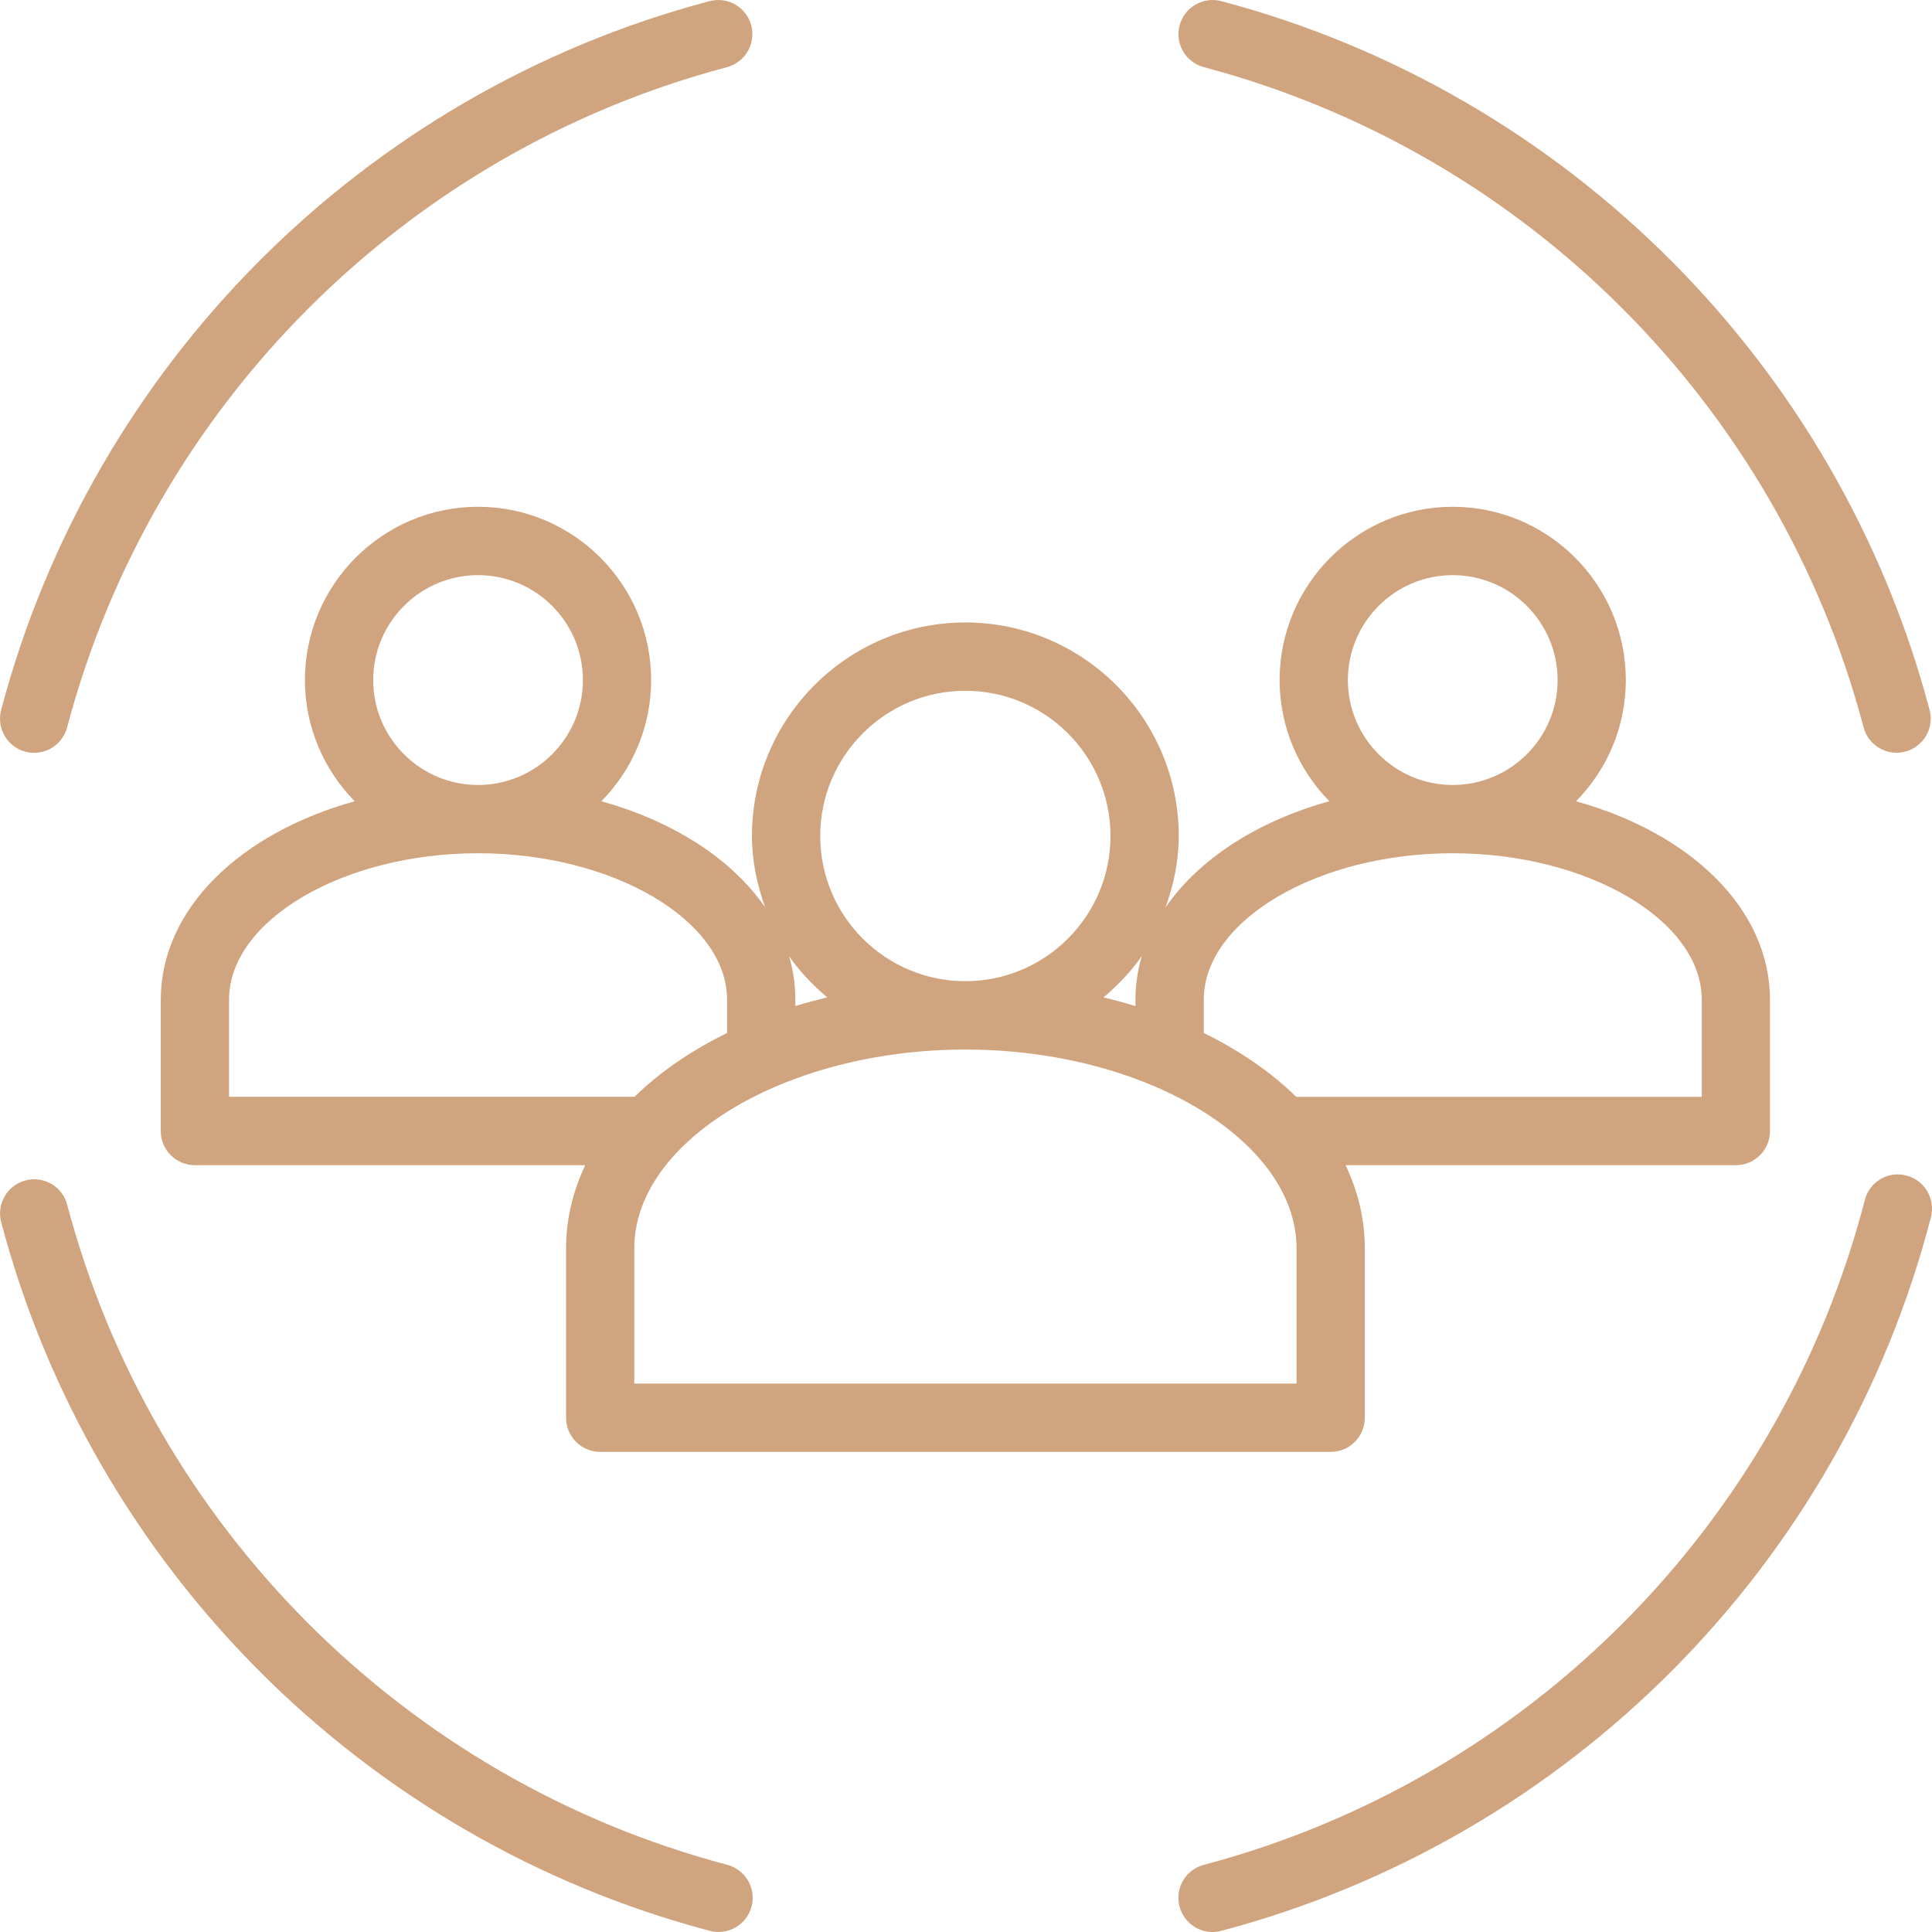 <svg width="42" height="42" viewBox="0 0 42 42" fill="none" xmlns="http://www.w3.org/2000/svg">
<path d="M16.632 19.723C15.913 18.681 14.653 17.858 13.073 17.419C13.741 16.739 14.155 15.81 14.155 14.784C14.155 12.707 12.467 11.017 10.392 11.017C8.318 11.017 6.629 12.707 6.629 14.784C6.629 15.809 7.044 16.739 7.71 17.419C5.213 18.114 3.495 19.763 3.495 21.734V24.588C3.495 24.998 3.828 25.33 4.237 25.33H12.723C12.454 25.897 12.306 26.504 12.306 27.139V30.82C12.306 31.23 12.638 31.563 13.047 31.563H28.928C29.338 31.563 29.67 31.23 29.67 30.82V27.139C29.67 26.503 29.522 25.897 29.252 25.33H37.736C38.146 25.33 38.478 24.998 38.478 24.588V21.734C38.478 19.763 36.761 18.114 34.262 17.419C34.93 16.739 35.344 15.81 35.344 14.784C35.344 12.707 33.656 11.017 31.58 11.017C29.506 11.017 27.818 12.707 27.818 14.784C27.818 15.809 28.233 16.739 28.899 17.418C27.318 17.858 26.056 18.683 25.338 19.727C25.513 19.239 25.625 18.722 25.625 18.174C25.625 15.614 23.544 13.532 20.986 13.532C18.428 13.532 16.347 15.614 16.347 18.174C16.347 18.721 16.459 19.237 16.632 19.723ZM27.311 25.108C27.313 25.11 27.314 25.111 27.315 25.113C27.869 25.721 28.186 26.413 28.186 27.139V30.078H13.789V27.139C13.789 24.796 17.085 22.816 20.986 22.816C23.676 22.816 26.077 23.756 27.311 25.108ZM8.113 14.785C8.113 13.527 9.135 12.503 10.392 12.503C11.65 12.503 12.672 13.527 12.672 14.785C12.672 16.042 11.649 17.065 10.392 17.065C9.136 17.065 8.113 16.042 8.113 14.785ZM10.392 18.549C13.326 18.549 15.806 20.008 15.806 21.734V22.456C15.024 22.841 14.341 23.306 13.795 23.844H4.979V21.733C4.979 20.008 7.458 18.549 10.392 18.549ZM29.302 14.785C29.302 13.527 30.324 12.503 31.58 12.503C32.838 12.503 33.861 13.527 33.861 14.785C33.861 16.042 32.838 17.065 31.58 17.065C30.324 17.065 29.302 16.042 29.302 14.785ZM31.58 18.549C34.516 18.549 36.995 20.008 36.995 21.734V23.845H28.179C27.633 23.307 26.951 22.841 26.169 22.456V21.735C26.168 20.008 28.646 18.549 31.58 18.549ZM24.824 20.779C24.733 21.087 24.684 21.405 24.684 21.734V21.872C24.458 21.802 24.226 21.739 23.99 21.683C24.302 21.414 24.591 21.12 24.824 20.779ZM20.986 15.017C22.727 15.017 24.141 16.433 24.141 18.174C24.141 19.915 22.726 21.33 20.986 21.33C19.246 21.33 17.831 19.915 17.831 18.174C17.831 16.433 19.246 15.017 20.986 15.017ZM17.983 21.682C17.747 21.74 17.515 21.801 17.29 21.87V21.733C17.29 21.405 17.242 21.087 17.152 20.781C17.384 21.122 17.671 21.415 17.983 21.682Z" fill="#D0A47E"/>
<path d="M0.552 16.341C0.615 16.358 0.68 16.366 0.742 16.366C1.071 16.366 1.371 16.146 1.459 15.813C3.311 8.813 8.808 3.313 15.804 1.46C16.199 1.355 16.436 0.948 16.331 0.552C16.226 0.156 15.823 -0.079 15.424 0.025C7.914 2.013 2.013 7.918 0.025 15.433C-0.08 15.829 0.156 16.236 0.552 16.341Z" fill="#D0A47E"/>
<path d="M15.809 40.539C8.811 38.689 3.313 33.19 1.46 26.188C1.356 25.793 0.95 25.555 0.553 25.662C0.157 25.766 -0.079 26.174 0.026 26.57C2.015 34.086 7.918 39.989 15.431 41.975C15.494 41.992 15.557 41.999 15.621 41.999C15.949 41.999 16.25 41.779 16.338 41.446C16.443 41.051 16.206 40.645 15.809 40.539Z" fill="#D0A47E"/>
<path d="M41.444 25.555C41.047 25.449 40.642 25.689 40.54 26.086C38.713 33.137 33.207 38.676 26.17 40.54C25.773 40.644 25.537 41.051 25.643 41.447C25.731 41.78 26.031 42 26.36 42C26.422 42 26.487 41.992 26.549 41.975C34.105 39.975 40.016 34.03 41.977 26.46C42.078 26.062 41.84 25.657 41.444 25.555Z" fill="#D0A47E"/>
<path d="M26.17 1.46C33.165 3.313 38.661 8.812 40.513 15.811C40.601 16.144 40.902 16.364 41.23 16.364C41.293 16.364 41.357 16.356 41.42 16.339C41.816 16.234 42.053 15.827 41.947 15.431C39.958 7.918 34.058 2.014 26.551 0.025C26.157 -0.079 25.748 0.156 25.644 0.552C25.539 0.949 25.774 1.355 26.17 1.46Z" fill="#D0A47E"/>
</svg>

